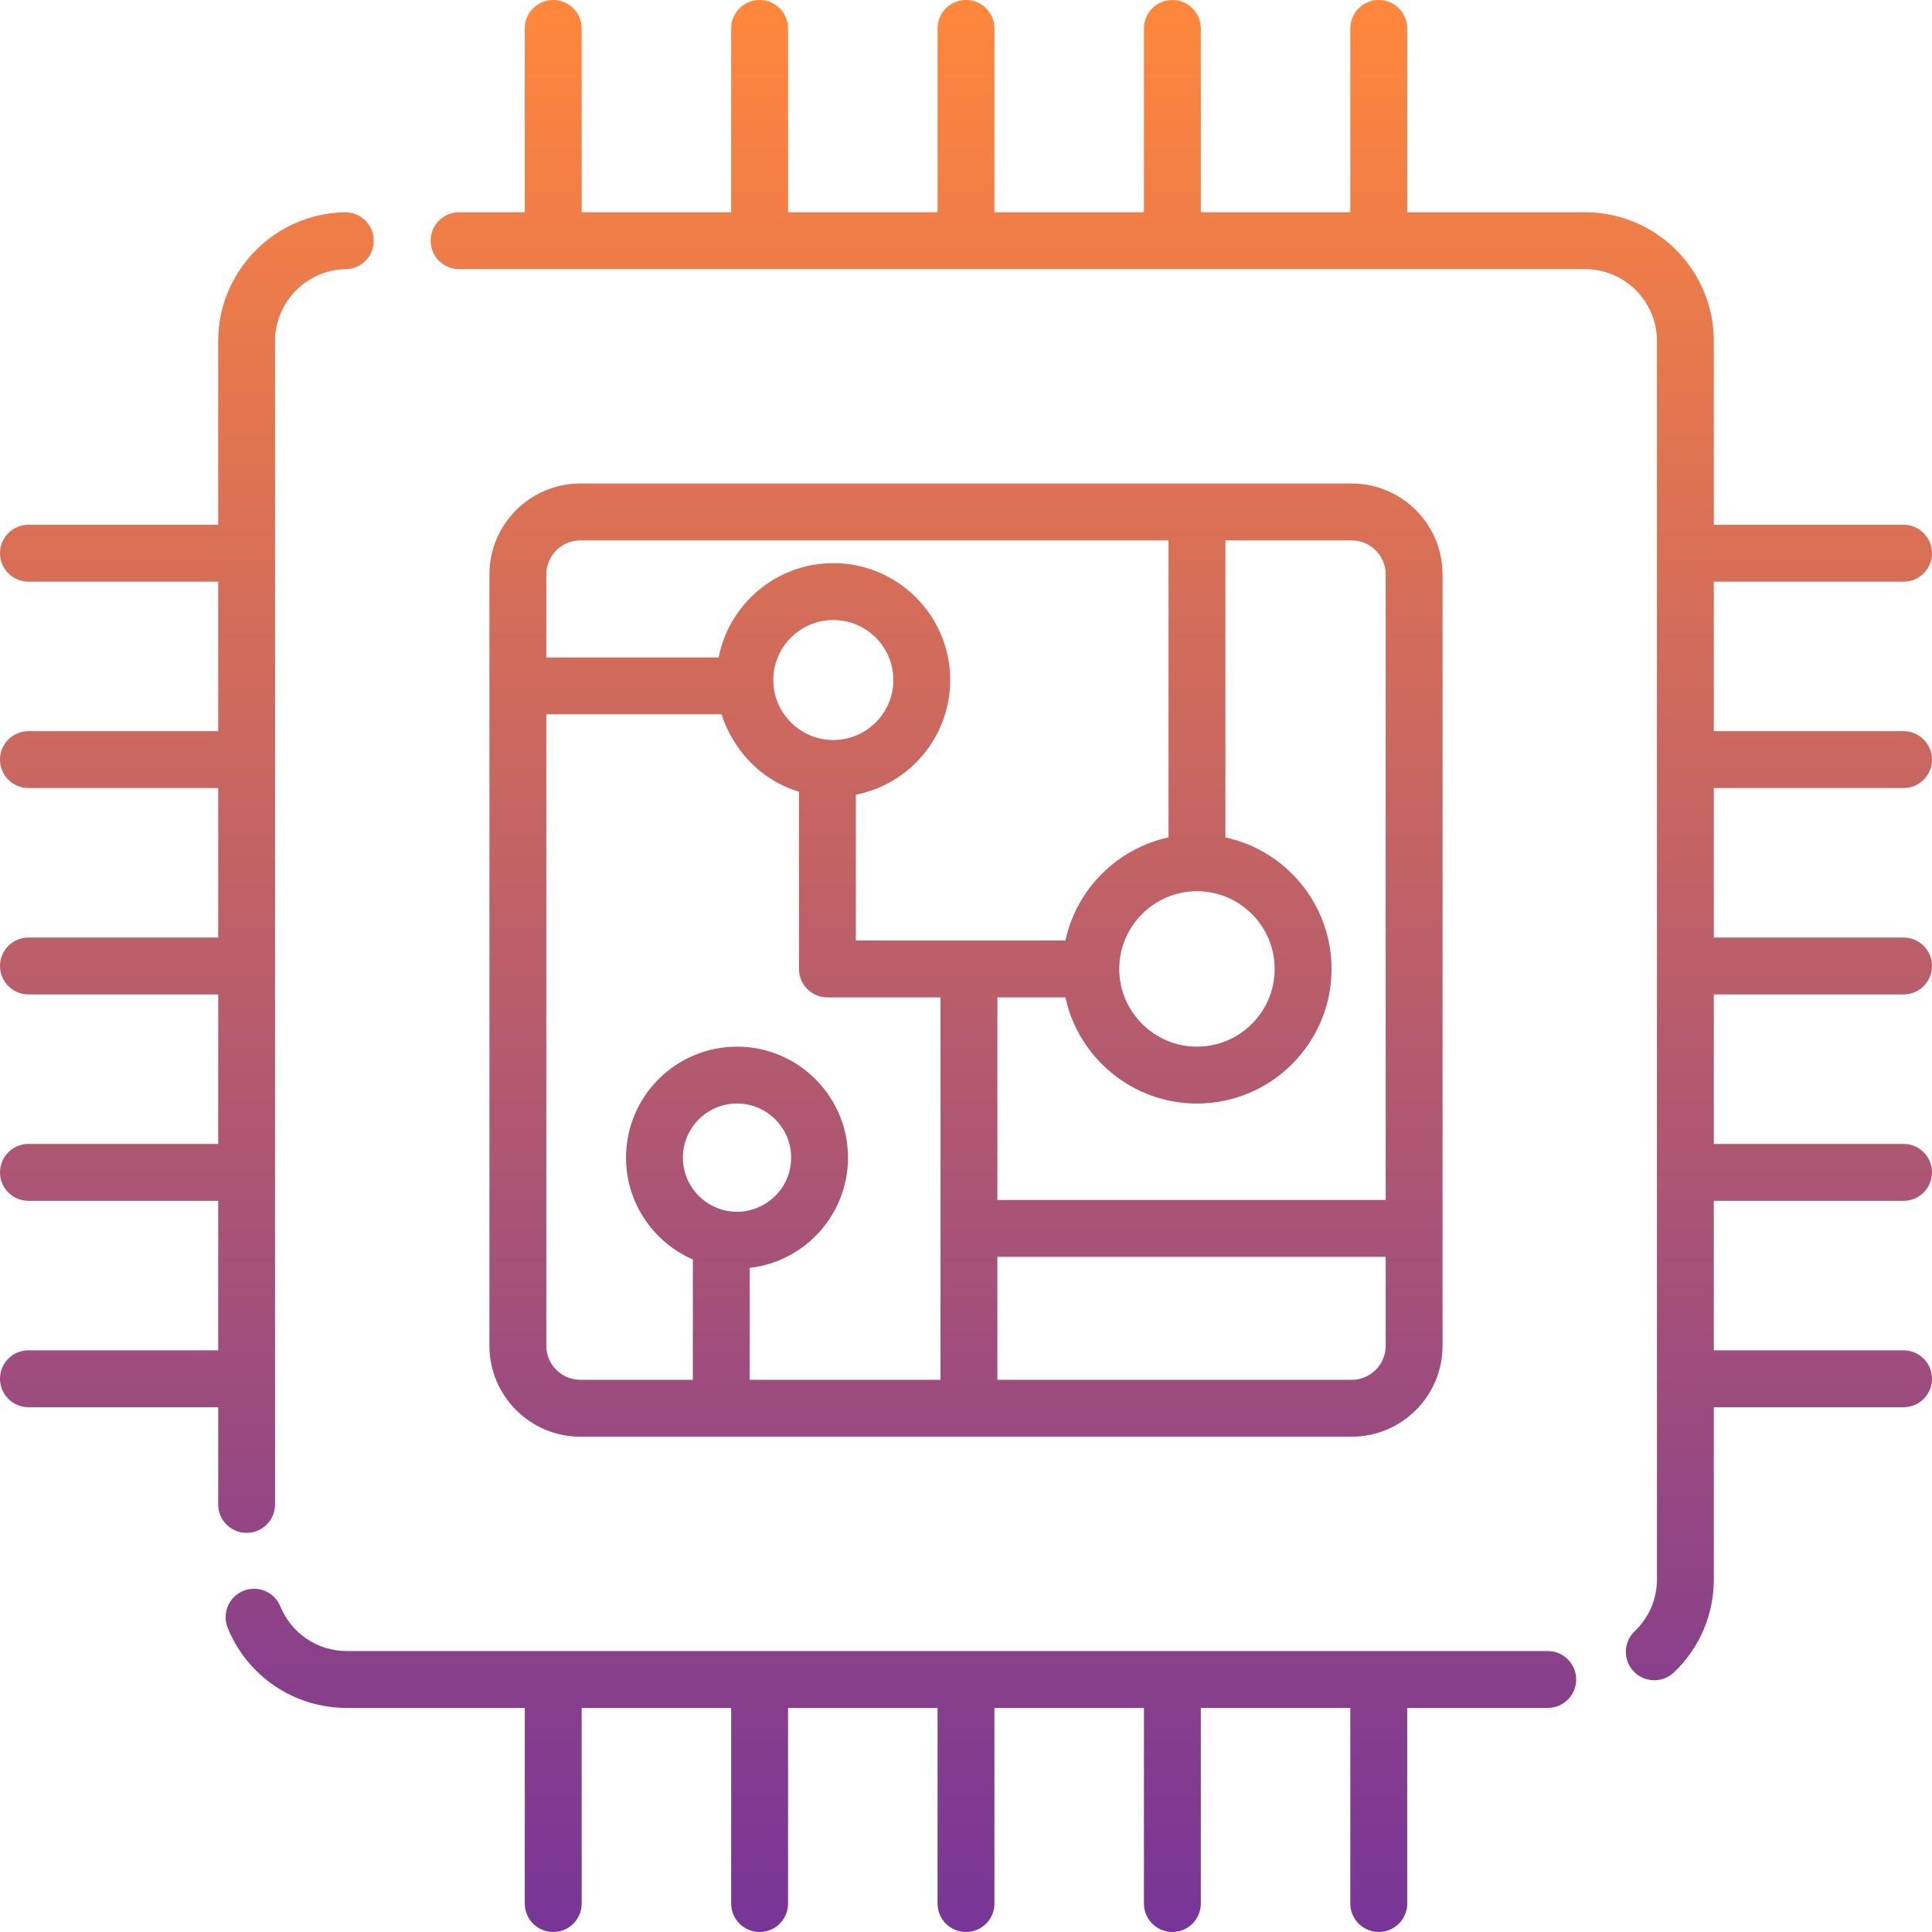 <svg width="120" height="120" viewBox="0 0 120 120" fill="none" xmlns="http://www.w3.org/2000/svg">
<path d="M21.45 13.187H21.422C17.082 13.25 13.552 16.835 13.552 21.177V32.596H1.766C0.791 32.596 0 33.387 0 34.362C0 35.338 0.791 36.128 1.766 36.128H13.552V45.415H1.766C0.791 45.415 0 46.206 0 47.181C0 48.157 0.791 48.947 1.766 48.947H13.552V58.233H1.766C0.791 58.234 0 59.024 0 60C0 60.975 0.791 61.766 1.766 61.766H13.552V71.052H1.766C0.791 71.052 0 71.843 0 72.819C0 73.794 0.791 74.585 1.766 74.585H13.552V83.871H1.766C0.791 83.871 0 84.662 0 85.637C0 86.613 0.791 87.404 1.766 87.404H13.552V93.444C13.552 94.418 14.343 95.21 15.318 95.21C16.293 95.21 17.084 94.418 17.084 93.444V21.177C17.084 18.754 19.053 16.755 21.476 16.717C22.451 16.703 23.231 15.902 23.215 14.925C23.2 13.959 22.414 13.187 21.45 13.187Z" fill="url(#paint0_linear)"/>
<path d="M96.133 102.55H21.545C19.724 102.55 18.104 101.462 17.414 99.778C17.044 98.874 16.015 98.443 15.111 98.813C14.206 99.183 13.776 100.214 14.145 101.116C15.379 104.133 18.283 106.083 21.545 106.083H32.596V118.233C32.596 119.209 33.387 119.999 34.362 119.999C35.338 119.999 36.129 119.209 36.129 118.233V106.083H45.415V118.233C45.415 119.209 46.206 119.999 47.181 119.999C48.157 119.999 48.947 119.209 48.947 118.233V106.083H58.234V118.233C58.234 119.209 59.024 119.999 60 119.999C60.975 119.999 61.766 119.209 61.766 118.233V106.083H71.052V118.233C71.052 119.209 71.843 119.999 72.819 119.999C73.794 119.999 74.585 119.209 74.585 118.233V106.083H83.871V118.233C83.871 119.209 84.662 119.999 85.637 119.999C86.613 119.999 87.404 119.209 87.404 118.233V106.083H96.133C97.108 106.083 97.899 105.291 97.899 104.316C97.899 103.339 97.108 102.55 96.133 102.55Z" fill="url(#paint1_linear)"/>
<path d="M83.955 30.032H36.045C32.931 30.032 30.4 32.564 30.4 35.677V83.59C30.4 86.704 32.931 89.235 36.045 89.235H83.955C87.069 89.235 89.6 86.703 89.6 83.59V35.677C89.6 32.564 87.069 30.032 83.955 30.032ZM33.932 35.677C33.932 34.511 34.879 33.565 36.044 33.565H72.58V52.012C69.387 52.702 66.865 55.224 66.175 58.417H53.158V49.36C56.495 48.708 59.02 45.761 59.02 42.236C59.02 38.235 55.763 34.978 51.76 34.978C48.234 34.978 45.288 37.502 44.636 40.837H33.932V35.677ZM74.347 55.356C77.008 55.356 79.172 57.522 79.172 60.184C79.172 62.845 77.008 65.009 74.347 65.009C71.666 65.009 69.519 62.824 69.519 60.184C69.519 57.539 71.672 55.356 74.347 55.356ZM51.76 45.964C49.717 45.964 48.032 44.303 48.032 42.236C48.032 40.182 49.704 38.51 51.76 38.51C53.816 38.51 55.488 40.182 55.488 42.236C55.488 44.31 53.799 45.964 51.76 45.964ZM44.132 74.832C43.107 74.257 42.415 73.157 42.415 71.902C42.415 70.049 43.925 68.541 45.778 68.541C47.632 68.541 49.139 70.049 49.139 71.902C49.139 74.47 46.361 76.092 44.132 74.832ZM58.417 85.703H46.567V78.751C49.998 78.36 52.671 75.437 52.671 71.902C52.671 68.101 49.579 65.009 45.778 65.009C41.975 65.009 38.883 68.101 38.883 71.902C38.883 74.728 40.592 77.166 43.035 78.228V85.703H36.045C34.879 85.703 33.932 84.754 33.932 83.59V44.369H44.819C44.834 44.394 45.784 47.995 49.626 49.176V60.184C49.626 61.159 50.417 61.95 51.392 61.95H58.417V85.703ZM86.068 83.59C86.068 84.754 85.121 85.703 83.955 85.703H61.949V78.064H86.068V83.59ZM86.068 74.532H61.949V61.95H66.175C66.987 65.713 70.343 68.542 74.347 68.542C78.955 68.542 82.705 64.792 82.705 60.184C82.705 56.18 79.876 52.824 76.113 52.012C76.113 52.012 76.113 52.012 76.112 52.012V33.565H83.955C85.121 33.565 86.067 34.511 86.067 35.677V74.532H86.068Z" fill="url(#paint2_linear)"/>
<path d="M118.234 48.947C119.209 48.947 120 48.157 120 47.181C120 46.206 119.209 45.415 118.234 45.415H106.448V36.129H118.234C119.209 36.129 120 35.338 120 34.362C120 33.387 119.209 32.596 118.234 32.596H106.448V21.177C106.448 16.771 102.864 13.184 98.455 13.184H87.404V1.766C87.404 0.791 86.613 0 85.637 0C84.662 0 83.871 0.791 83.871 1.766V13.184H74.585V1.766C74.585 0.791 73.794 0 72.819 0C71.843 0 71.052 0.791 71.052 1.766V13.184H61.766V1.766C61.766 0.791 60.975 0 60 0C59.024 0 58.234 0.791 58.234 1.766V13.184H48.947V1.766C48.947 0.791 48.157 0 47.181 0C46.206 0 45.415 0.791 45.415 1.766V13.184H36.129V1.766C36.129 0.791 35.338 0 34.362 0C33.387 0 32.596 0.791 32.596 1.766V13.184H28.516C27.538 13.184 26.749 13.976 26.749 14.95C26.749 15.925 27.538 16.717 28.516 16.717C37.768 16.717 91.05 16.717 98.455 16.717C100.916 16.717 102.916 18.719 102.916 21.177V98.09C102.916 99.322 102.426 100.469 101.533 101.319C100.827 101.992 100.798 103.111 101.472 103.815C101.821 104.18 102.285 104.364 102.751 104.364C103.189 104.364 103.627 104.201 103.971 103.876C105.567 102.353 106.448 100.297 106.448 98.09V87.404H118.234C119.209 87.404 120 86.613 120 85.637C120 84.662 119.209 83.871 118.234 83.871H106.448V74.585H118.234C119.209 74.585 120 73.794 120 72.819C120 71.843 119.209 71.052 118.234 71.052H106.448V61.766H118.234C119.209 61.766 120 60.975 120 60C120 59.024 119.209 58.234 118.234 58.234H106.448V48.947H118.234Z" fill="url(#paint3_linear)"/>
<defs>
<linearGradient id="paint0_linear" x1="85.364" y1="0" x2="85.364" y2="119.999" gradientUnits="userSpaceOnUse">
<stop stop-color="#FF873C"/>
<stop offset="1" stop-color="#773597"/>
</linearGradient>
<linearGradient id="paint1_linear" x1="85.364" y1="0" x2="85.364" y2="119.999" gradientUnits="userSpaceOnUse">
<stop stop-color="#FF873C"/>
<stop offset="1" stop-color="#773597"/>
</linearGradient>
<linearGradient id="paint2_linear" x1="85.364" y1="0" x2="85.364" y2="119.999" gradientUnits="userSpaceOnUse">
<stop stop-color="#FF873C"/>
<stop offset="1" stop-color="#773597"/>
</linearGradient>
<linearGradient id="paint3_linear" x1="85.364" y1="0" x2="85.364" y2="119.999" gradientUnits="userSpaceOnUse">
<stop stop-color="#FF873C"/>
<stop offset="1" stop-color="#773597"/>
</linearGradient>
</defs>
</svg>
